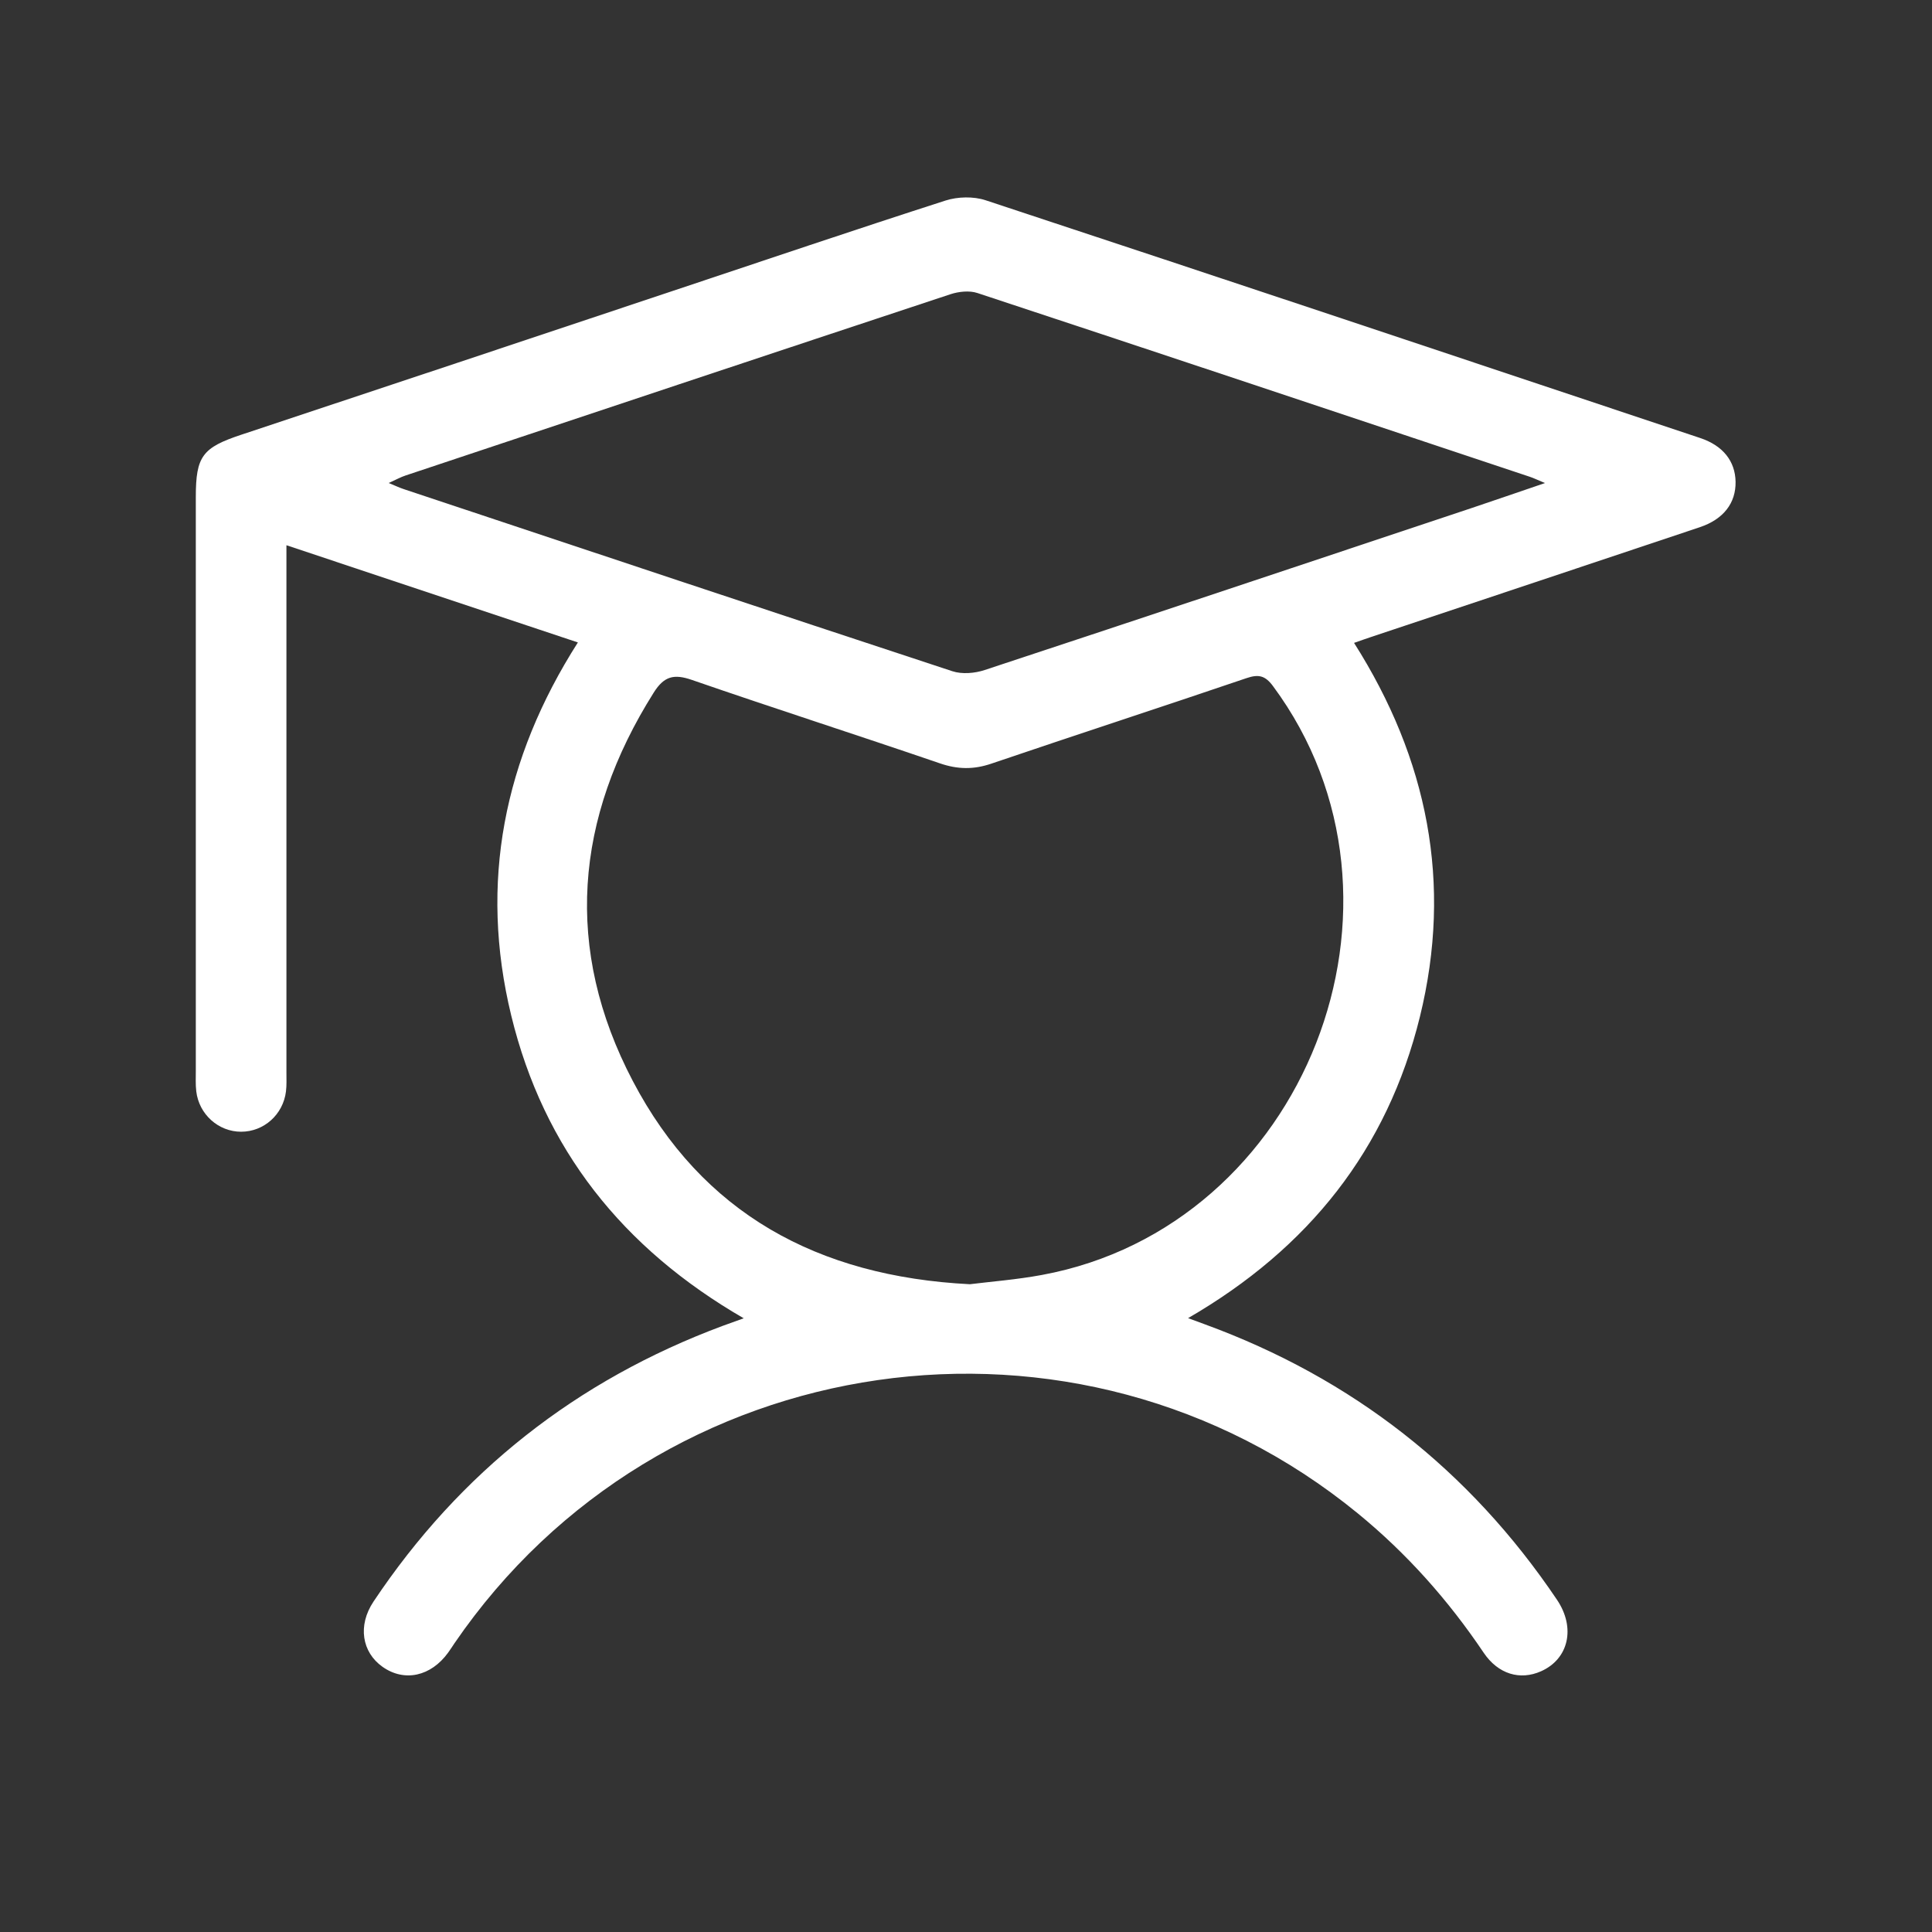 <?xml version="1.0" encoding="utf-8"?>
<!-- Generator: Adobe Illustrator 27.9.0, SVG Export Plug-In . SVG Version: 6.00 Build 0)  -->
<svg version="1.1" id="Layer_1" xmlns="http://www.w3.org/2000/svg" xmlns:xlink="http://www.w3.org/1999/xlink" x="0px" y="0px"
	 viewBox="0 0 384 384" style="enable-background:new 0 0 384 384;" xml:space="preserve">
<rect x="0" y="0" width="384" height="384" fill="#333333" stroke="none"/>
<style type="text/css">
	.st0{fill:#FFFFFF;}
</style>
<path class="st0" d="M147.82,262.02c-24.06-13.9-39.77-33.66-46.21-60.18c-6.41-26.4-1.49-51.04,13.25-74.15
	c-19.25-6.42-38.26-12.76-57.93-19.32c0,1.81,0,3.23,0,4.64c0,33.39,0,66.77,0,100.16c0,1.25,0.06,2.51-0.09,3.75
	c-0.56,4.61-4.39,8.02-8.92,8.02c-4.5,0-8.37-3.45-8.91-8.03c-0.16-1.36-0.09-2.75-0.09-4.12c0-38.01,0-76.03,0-114.04
	c0-8.1,1.35-9.79,9.02-12.34c28.55-9.47,57.08-19.01,85.61-28.53c18.12-6.04,36.2-12.17,54.38-18.02c2.43-0.78,5.56-0.85,7.96-0.06
	c47.38,15.64,94.71,31.45,142.04,47.26c4.56,1.52,6.96,4.63,7.03,8.69c0.07,4.2-2.36,7.44-7.09,9.03
	c-21.76,7.3-43.54,14.54-65.31,21.81c-1.06,0.35-2.11,0.73-3.43,1.19c14.63,23.04,19.61,47.76,13.09,74.3
	c-6.49,26.38-22.1,46.03-46.08,59.91c1.46,0.54,2.42,0.9,3.39,1.25c29.21,10.7,52.55,28.92,69.93,54.72
	c3.77,5.59,2.31,11.79-3.17,14.22c-4.17,1.85-8.52,0.58-11.4-3.69c-7.03-10.45-15.3-19.75-25.05-27.72
	c-55.73-45.57-138.81-33.61-179.5,25.83c-0.42,0.62-0.82,1.26-1.26,1.86c-3.43,4.75-8.7,5.9-13.04,2.84
	c-4.12-2.91-4.97-8.22-1.81-12.96c17.2-25.77,40.38-44,69.4-54.81C144.8,263.11,145.98,262.69,147.82,262.02z M192.77,255.25
	c4.17-0.52,9.28-0.91,14.3-1.84c52.39-9.64,77.69-74.22,45.95-117.04c-1.56-2.11-2.87-2.4-5.28-1.58
	c-16.88,5.74-33.84,11.26-50.73,17c-3.5,1.19-6.67,1.14-10.17-0.06c-16.41-5.62-32.93-10.92-49.32-16.59
	c-3.55-1.23-5.52-0.76-7.58,2.51c-15.76,25-17.9,51.01-4.17,77.2C139.53,241.1,162.44,253.71,192.77,255.25z M307.08,96.01
	c-1.53-0.63-2.26-1-3.03-1.25c-36.58-12.21-73.16-24.43-109.78-36.52c-1.6-0.53-3.71-0.3-5.36,0.24
	c-36.12,11.95-72.21,23.99-108.31,36.03c-0.97,0.32-1.87,0.83-3.34,1.49c1.43,0.59,2.2,0.96,3,1.22
	c36.33,12.1,72.65,24.22,109.03,36.19c1.92,0.63,4.45,0.42,6.43-0.24c32.23-10.63,64.42-21.4,96.62-32.14
	C296.99,99.47,301.65,97.86,307.08,96.01z"/>
</svg>
